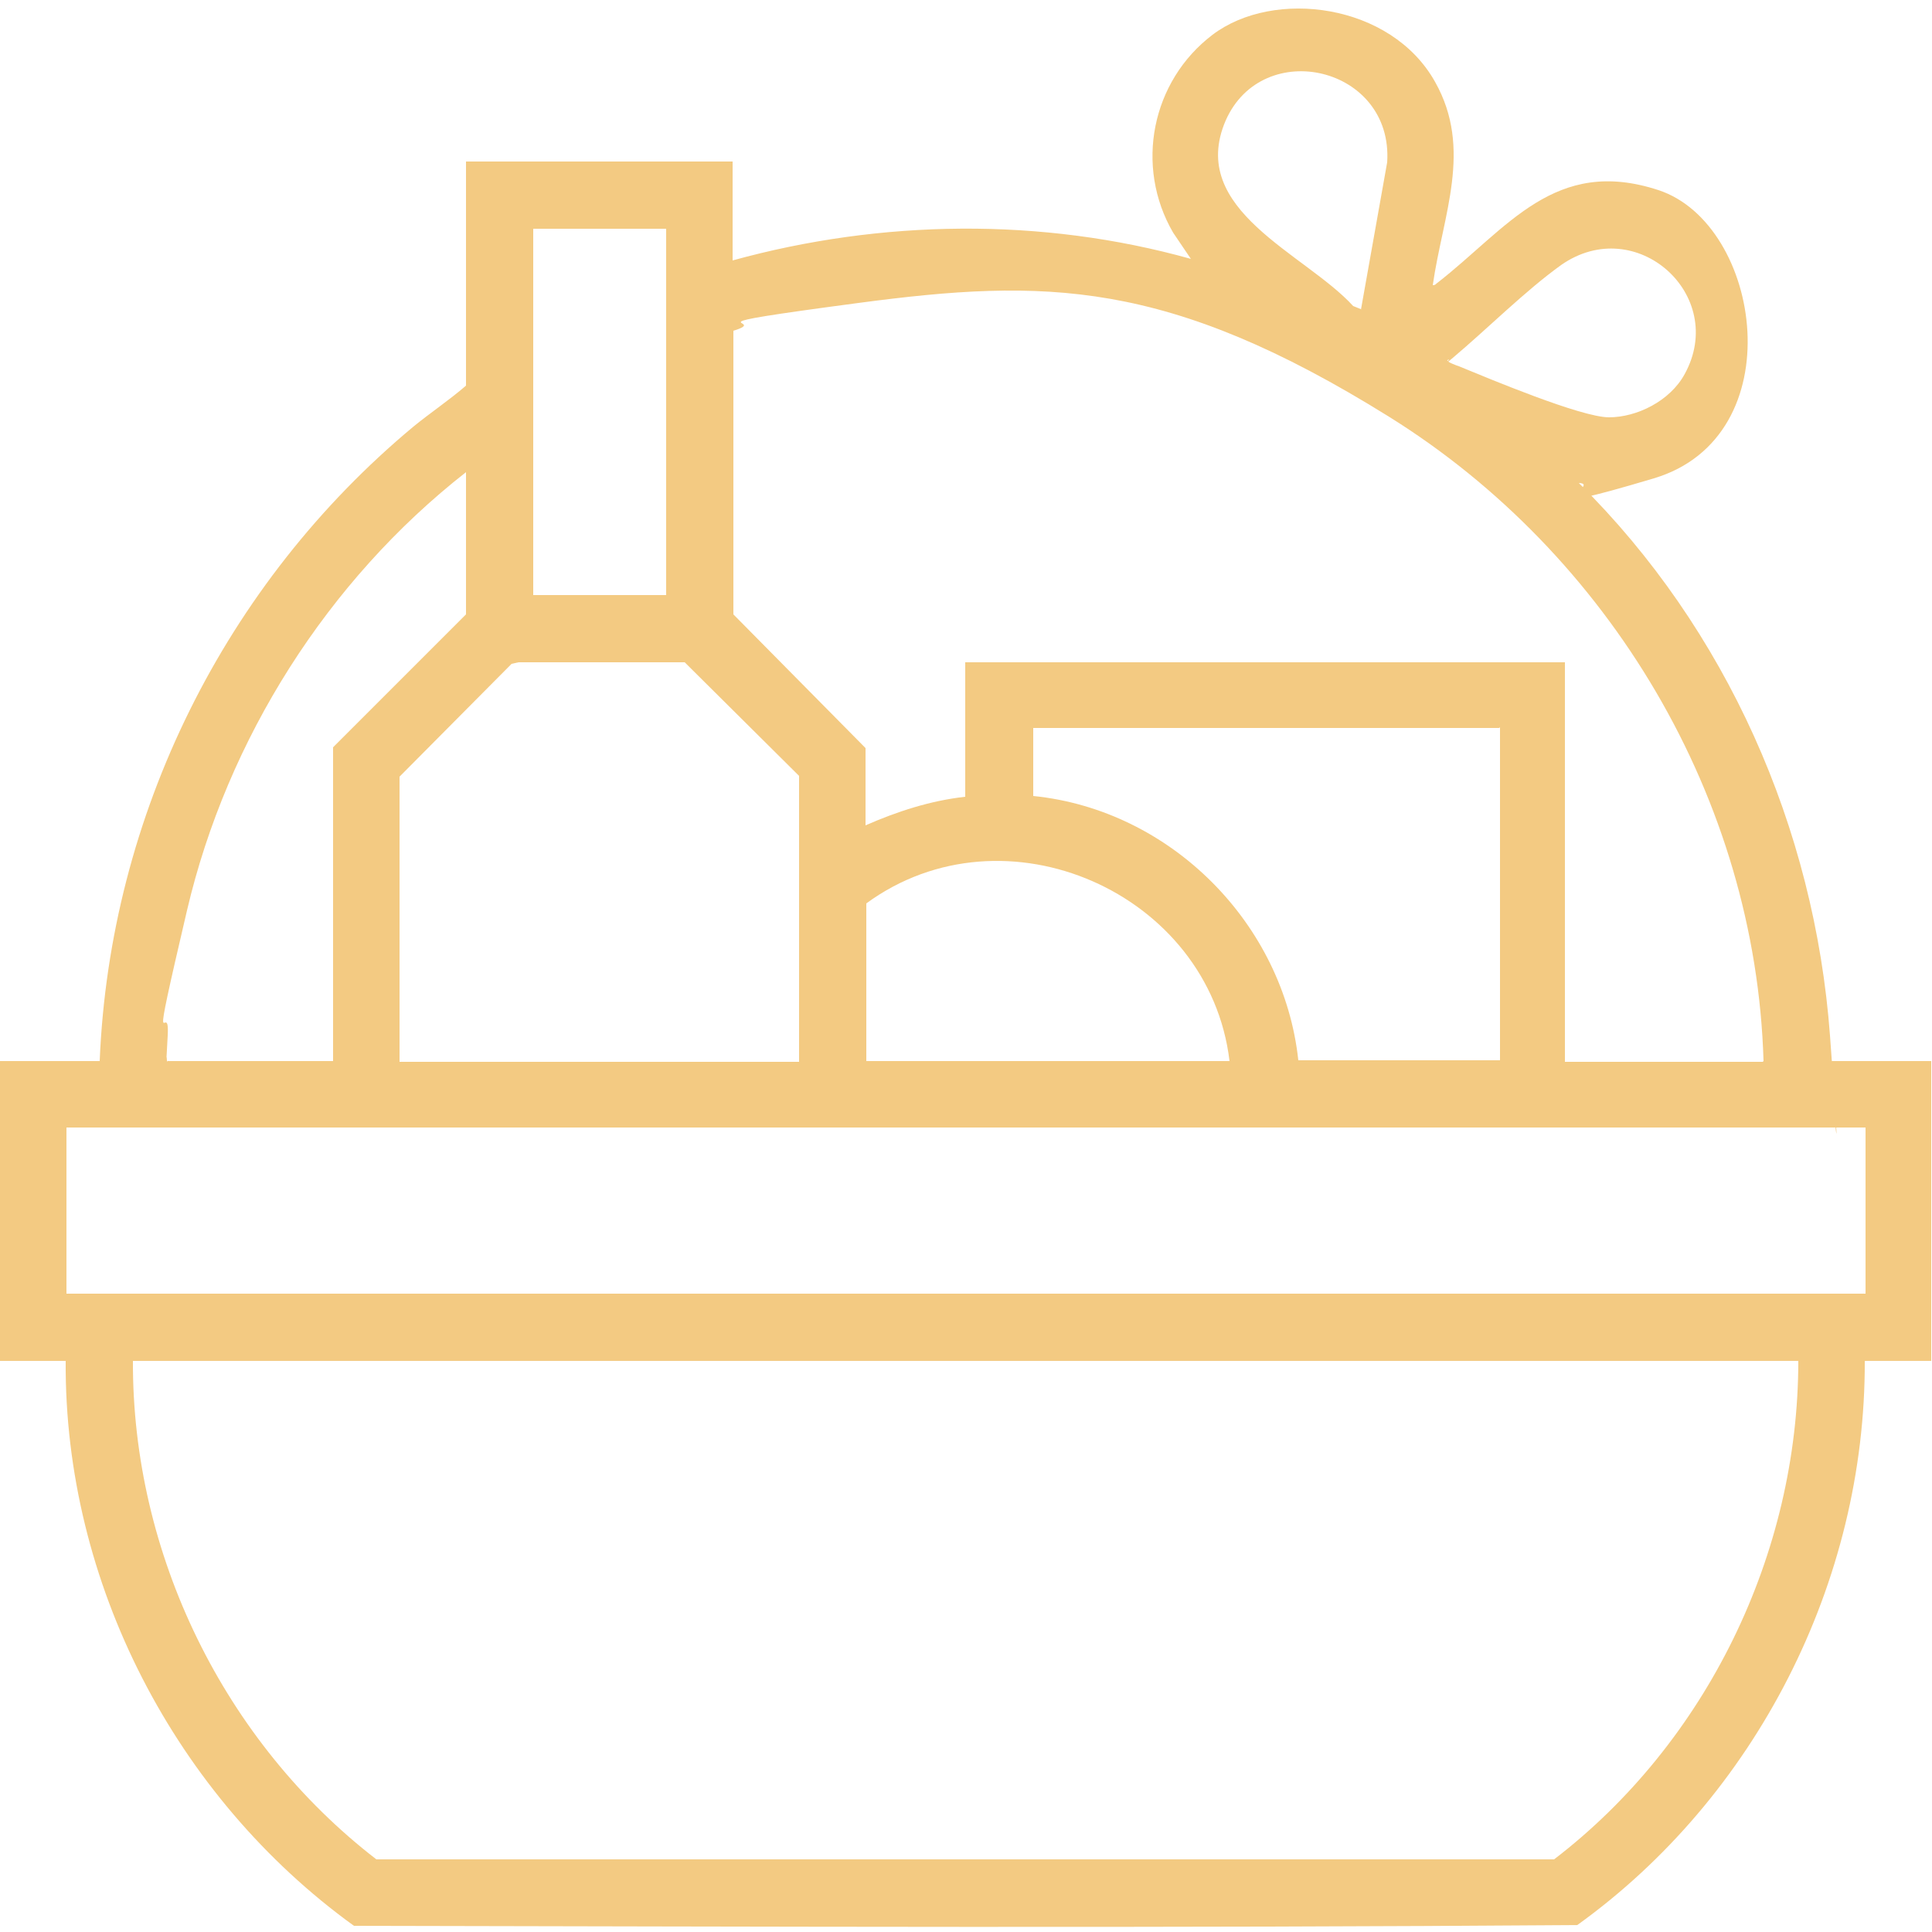 <svg viewBox="0 0 250 250" version="1.1" xmlns:xlink="http://www.w3.org/1999/xlink" xmlns="http://www.w3.org/2000/svg" id="Lag_1">
  
  <defs>
    <style>
      .st0 {
        fill: #f3ca82;
      }
    </style>
  </defs>
  <path d="M94.8,33.7c19.2-5.3,40-5.6,59.3-.2l-2.3-3.4c-5-8.6-2.8-19.6,5.1-25.6s23.1-4.1,28.8,6.1c4.9,8.7,1,17.2-.3,26.3.4,0,.4-.2.6-.3,9.1-7.1,15.2-16.4,28.6-12s17.5,31.9-.6,37.3-6.4.7-9.7.6c19.1,18.9,30.5,44.6,32.5,71.5s-.3,2.5.3,3.3h12.8v38.8h-8.6c.1,28.6-14.1,56.4-37.2,73-52.7.4-105.6.2-158.3.1-23.1-16.7-37.5-44.4-37.3-73.1H0v-38.8h12.9c1.3-31.8,16.2-61.8,40.6-82.1,2.2-1.8,4.6-3.4,6.8-5.3v-29h34.5v12.7ZM176.1,40.1l3.4-19.1c.8-12.4-16.1-16.3-20.9-5.4-5,11.6,10.3,17.2,16.5,24l1,.4ZM86.2,29.6h-17.2v47.4h17.2V29.6ZM187.3,46.6c-.2.2,1.2.7,1.5.8,3.9,1.6,15.8,6.6,19.4,6.6s7.9-2.1,9.8-5.6c5.6-10.2-6.3-20.9-16-14.1-4.6,3.3-9.6,8.3-14,12s-.3.2-.5.2ZM228.2,137.3c-1-33.9-19.9-65.6-48.5-83.4s-44.5-17.9-68.6-14.7-11,2-16.2,3.6v36.7c0,0,17.1,17.3,17.1,17.3v10c4.1-1.8,8.4-3.2,12.9-3.7v-17.4h77.6v51.7h25.6ZM43.1,137.3v-40.6l17.2-17.2v-18.4c-17.9,14-30.9,34.5-36.1,56.7s-2.2,10.8-2.5,16.2-.1,2.1-.1,2.9,0,.3.2.4h21.2ZM103.4,137.3v-36.9l-14.8-14.7h-21.5c0,0-.9.2-.9.2l-14.5,14.6v36.9h51.7ZM194,94.2h-60.3v8.8c17.8,1.8,32.4,16.5,34.3,34.2h26.1v-43.1ZM159.1,137.3c-2.6-21.8-29.1-33.5-47-20.4v20.4h47ZM241.4,145.9H8.6v21.5h232.8v-21.5ZM232.8,176.1H17.2c-.1,25,11.8,49.3,31.5,64.5h152.4c19.7-15.1,31.6-39.5,31.6-64.5Z" class="st0"></path>
</svg>